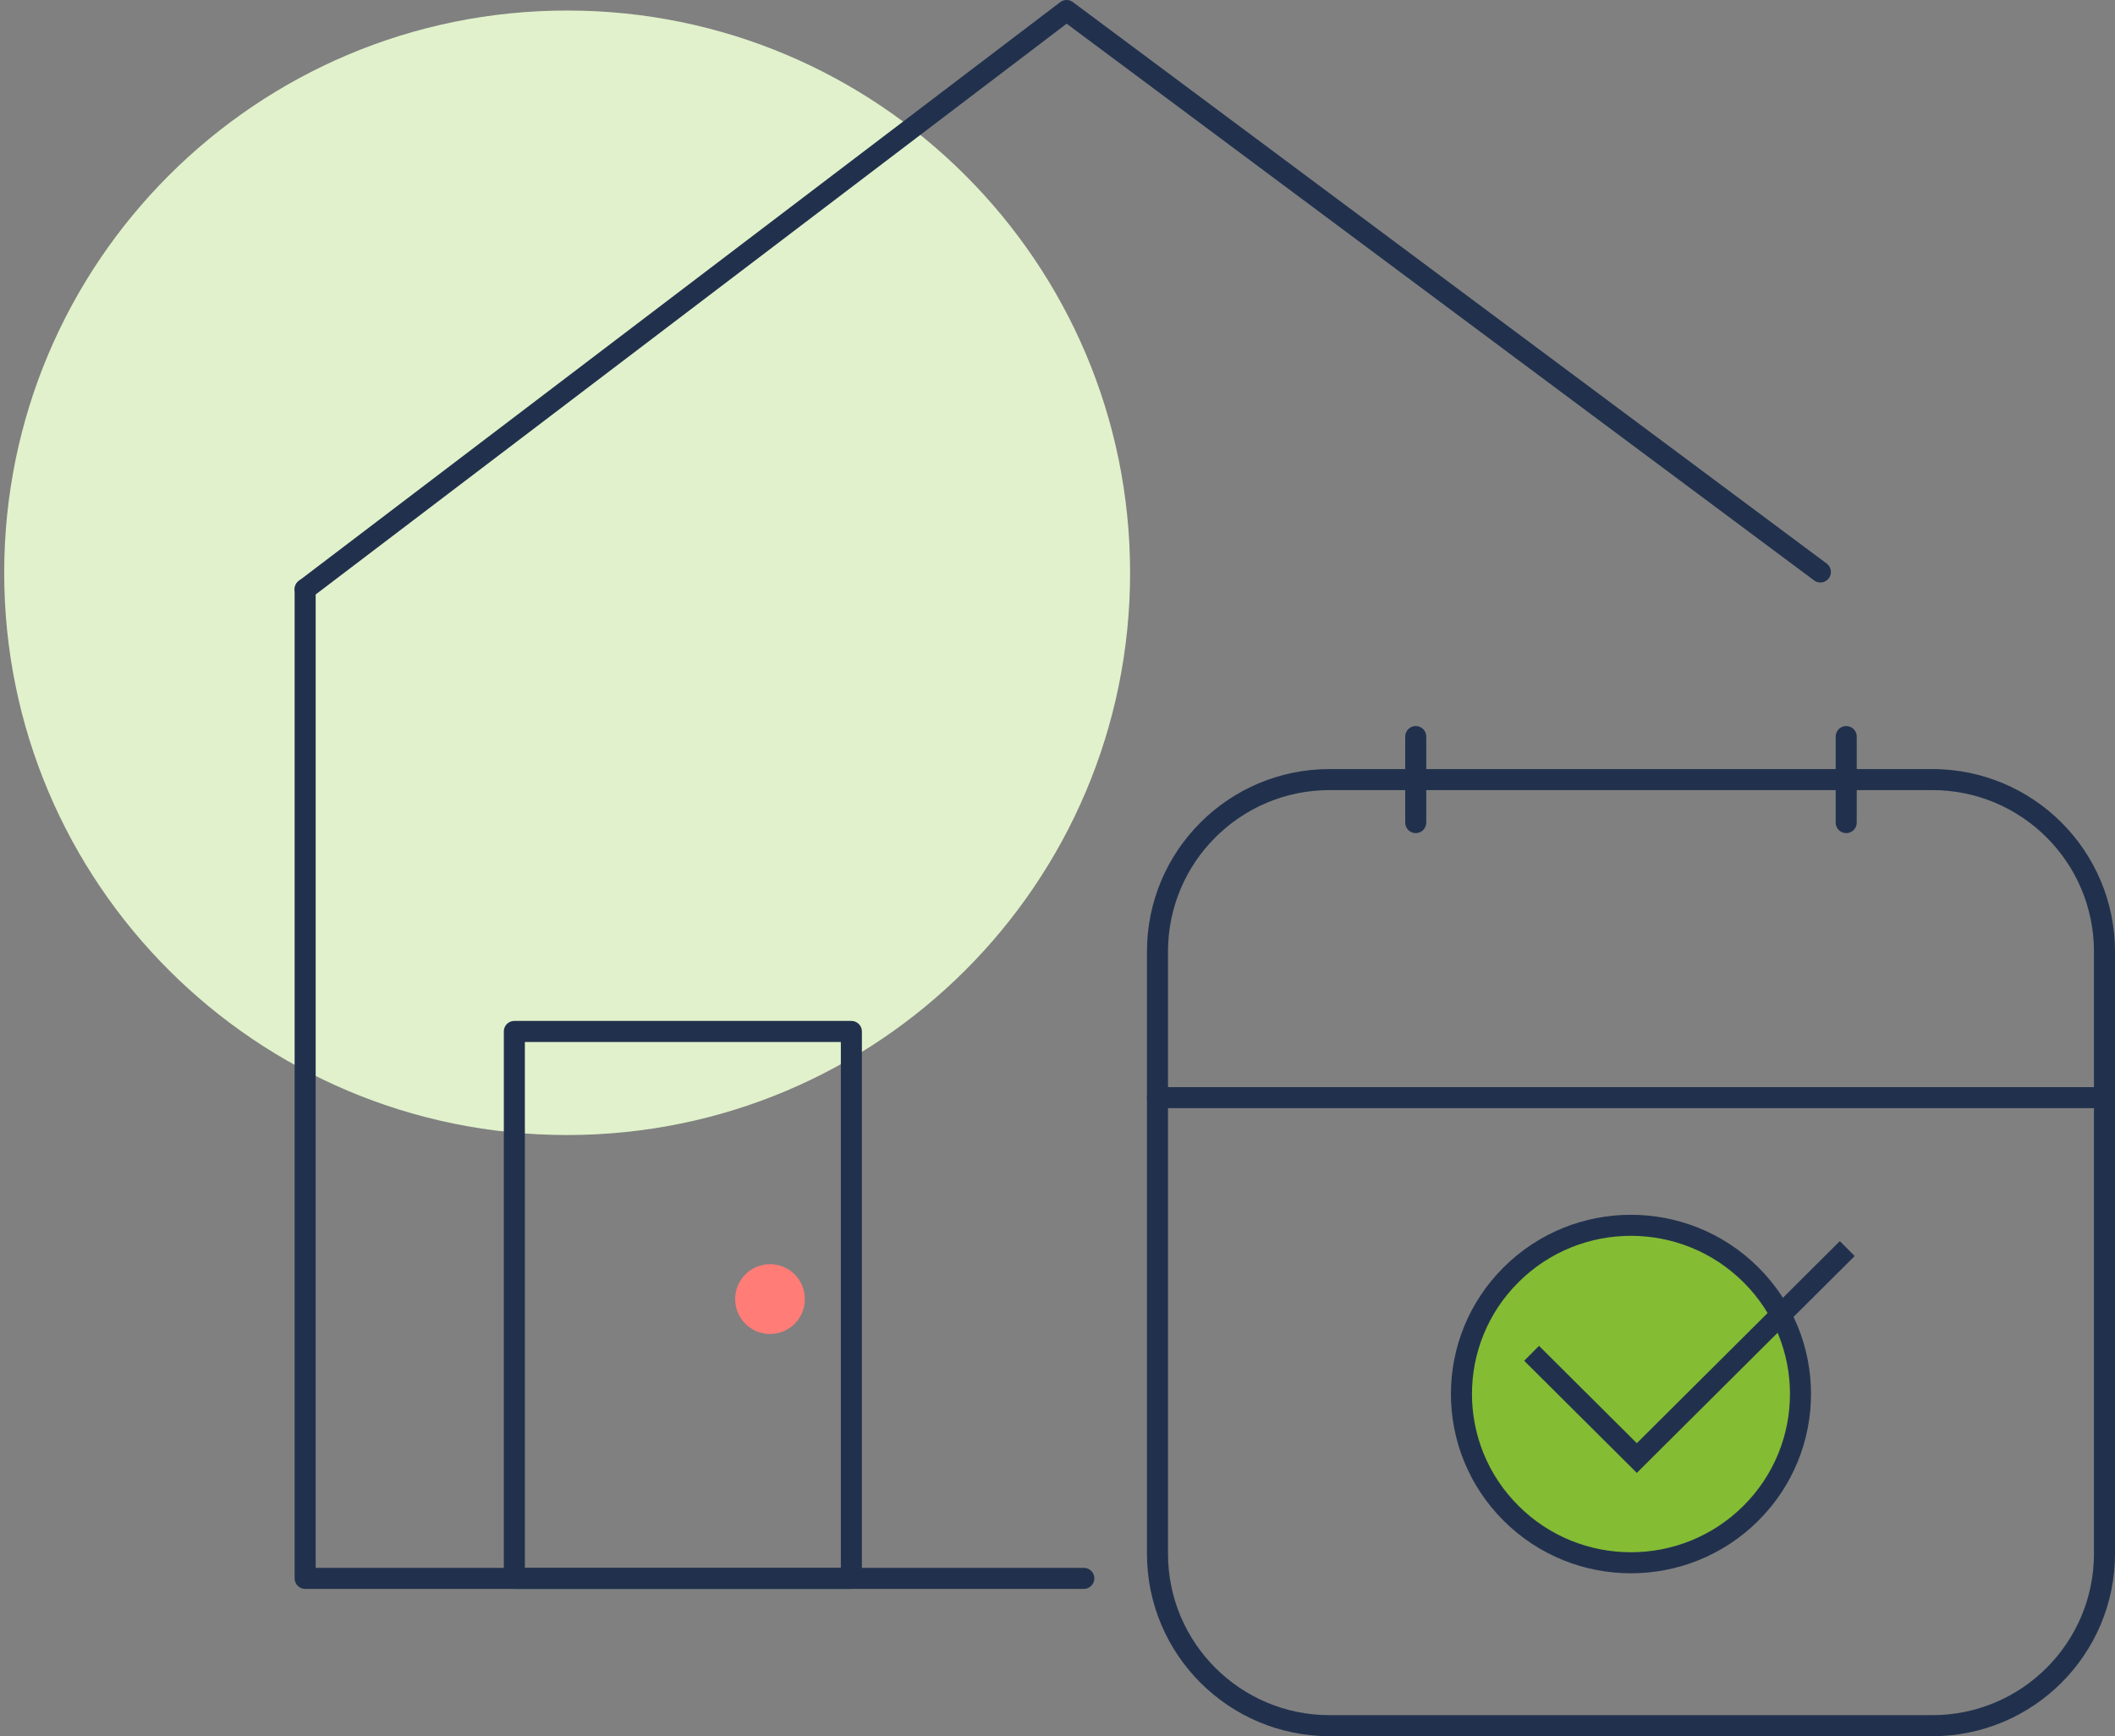 <?xml version="1.0" encoding="UTF-8"?>
<svg width="201px" height="165px" viewBox="0 0 201 165" version="1.1" xmlns="http://www.w3.org/2000/svg" xmlns:xlink="http://www.w3.org/1999/xlink">
    <rect x="0" y="0" width="201" height="165" fill="#808080" stroke="none"/>
    <title>2DAE355A-F54B-4E0B-B9ED-A08C7CA0F53C@1x</title>
    <g id="Ergaenzung-mit-DSL" stroke="none" stroke-width="1" fill="none" fill-rule="evenodd">
        <g id="fnInternet-PDP-DSL--Desktop" transform="translate(-362, -3834)">
            <g id="Flexibler-Homespot" transform="translate(0, 3018)">
                <g id="Article" transform="translate(362, 798)">
                    <g id="Illustration-/-Router---Desk" transform="translate(0.399, 19)">
                        <path d="M107,53.434 C107,82.945 83.047,106.868 53.5,106.868 C23.953,106.868 -5.55111512e-17,82.945 -5.55111512e-17,53.434 C-5.55111512e-17,23.923 23.953,0 53.5,0 C83.047,0 107,23.923 107,53.434 Z" id="Stroke-1" fill="#E1F1CB"></path>
                        <g id="Group-2" transform="translate(28.601, 0)">
                            <g id="Group-13" transform="translate(0, 55)">
                                <polyline id="Stroke-1" stroke="#21314D" stroke-width="2" stroke-linecap="round" stroke-linejoin="round" points="74 94 0 94 0 0"></polyline>
                                <polygon id="Stroke-4" stroke="#21314D" stroke-width="2" stroke-linecap="round" stroke-linejoin="round" points="19.881 94 51.91 94 51.91 42.024 19.881 42.024"></polygon>
                                <ellipse id="Oval" fill="#FF7C77" cx="44.179" cy="67.459" rx="3.313" ry="3.318"></ellipse>
                            </g>
                            <g id="House" transform="translate(72, 27.5) scale(-1, 1) translate(-72, -27.5) " stroke="#21314D" stroke-linecap="round" stroke-linejoin="round" stroke-width="2">
                                <polyline id="Path-6" points="0 53.357 71.636 0 144 55"></polyline>
                            </g>
                            <g id="Group" transform="translate(81, 69)">
                                <g id="Group-15">
                                    <g id="Group-3" transform="translate(28.37, 46.021)"></g>
                                    <g id="Group-14" stroke="#21314D" stroke-linecap="round" stroke-linejoin="round" stroke-width="2">
                                        <path d="M68.437,4.087 L73.637,4.087 C82.673,4.087 90,11.407 90,20.435 L90,41.673 L90,77.652 C90,86.68 82.673,94 73.637,94 L42.834,94 L16.364,94 C7.326,94 0.001,86.68 0.001,77.652 L0.001,20.435 C0.001,11.407 7.326,4.087 16.364,4.087 L21.562,4.087 L74.117,4.087" id="Stroke-4"></path>
                                        <line x1="0" y1="34.313" x2="89.999" y2="34.313" id="Stroke-6"></line>
                                        <line x1="24.545" y1="8.174" x2="24.545" y2="0" id="Stroke-8"></line>
                                        <line x1="65.454" y1="8.174" x2="65.454" y2="0" id="Stroke-10"></line>
                                    </g>
                                </g>
                                <path d="M33.608,51.144 C27.316,57.4 27.316,67.552 33.608,73.817 L33.608,73.817 C39.893,80.085 50.099,80.085 56.392,73.817 L56.392,73.817 C62.684,67.552 62.684,57.4 56.392,51.144 L56.392,51.144 C53.244,48.011 49.118,46.447 44.996,46.447 L44.996,46.447 C40.874,46.447 36.752,48.011 33.608,51.144 L33.608,51.144 Z" id="Clip-2" stroke="#21314D" stroke-width="2" fill="#84BC34"></path>
                                <polyline id="Stroke-12" stroke="#21314D" stroke-width="2" points="65.556 48.659 45.556 68.565 35.556 58.612"></polyline>
                            </g>
                        </g>
                    </g>
                </g>
            </g>
        </g>
    </g>
</svg>